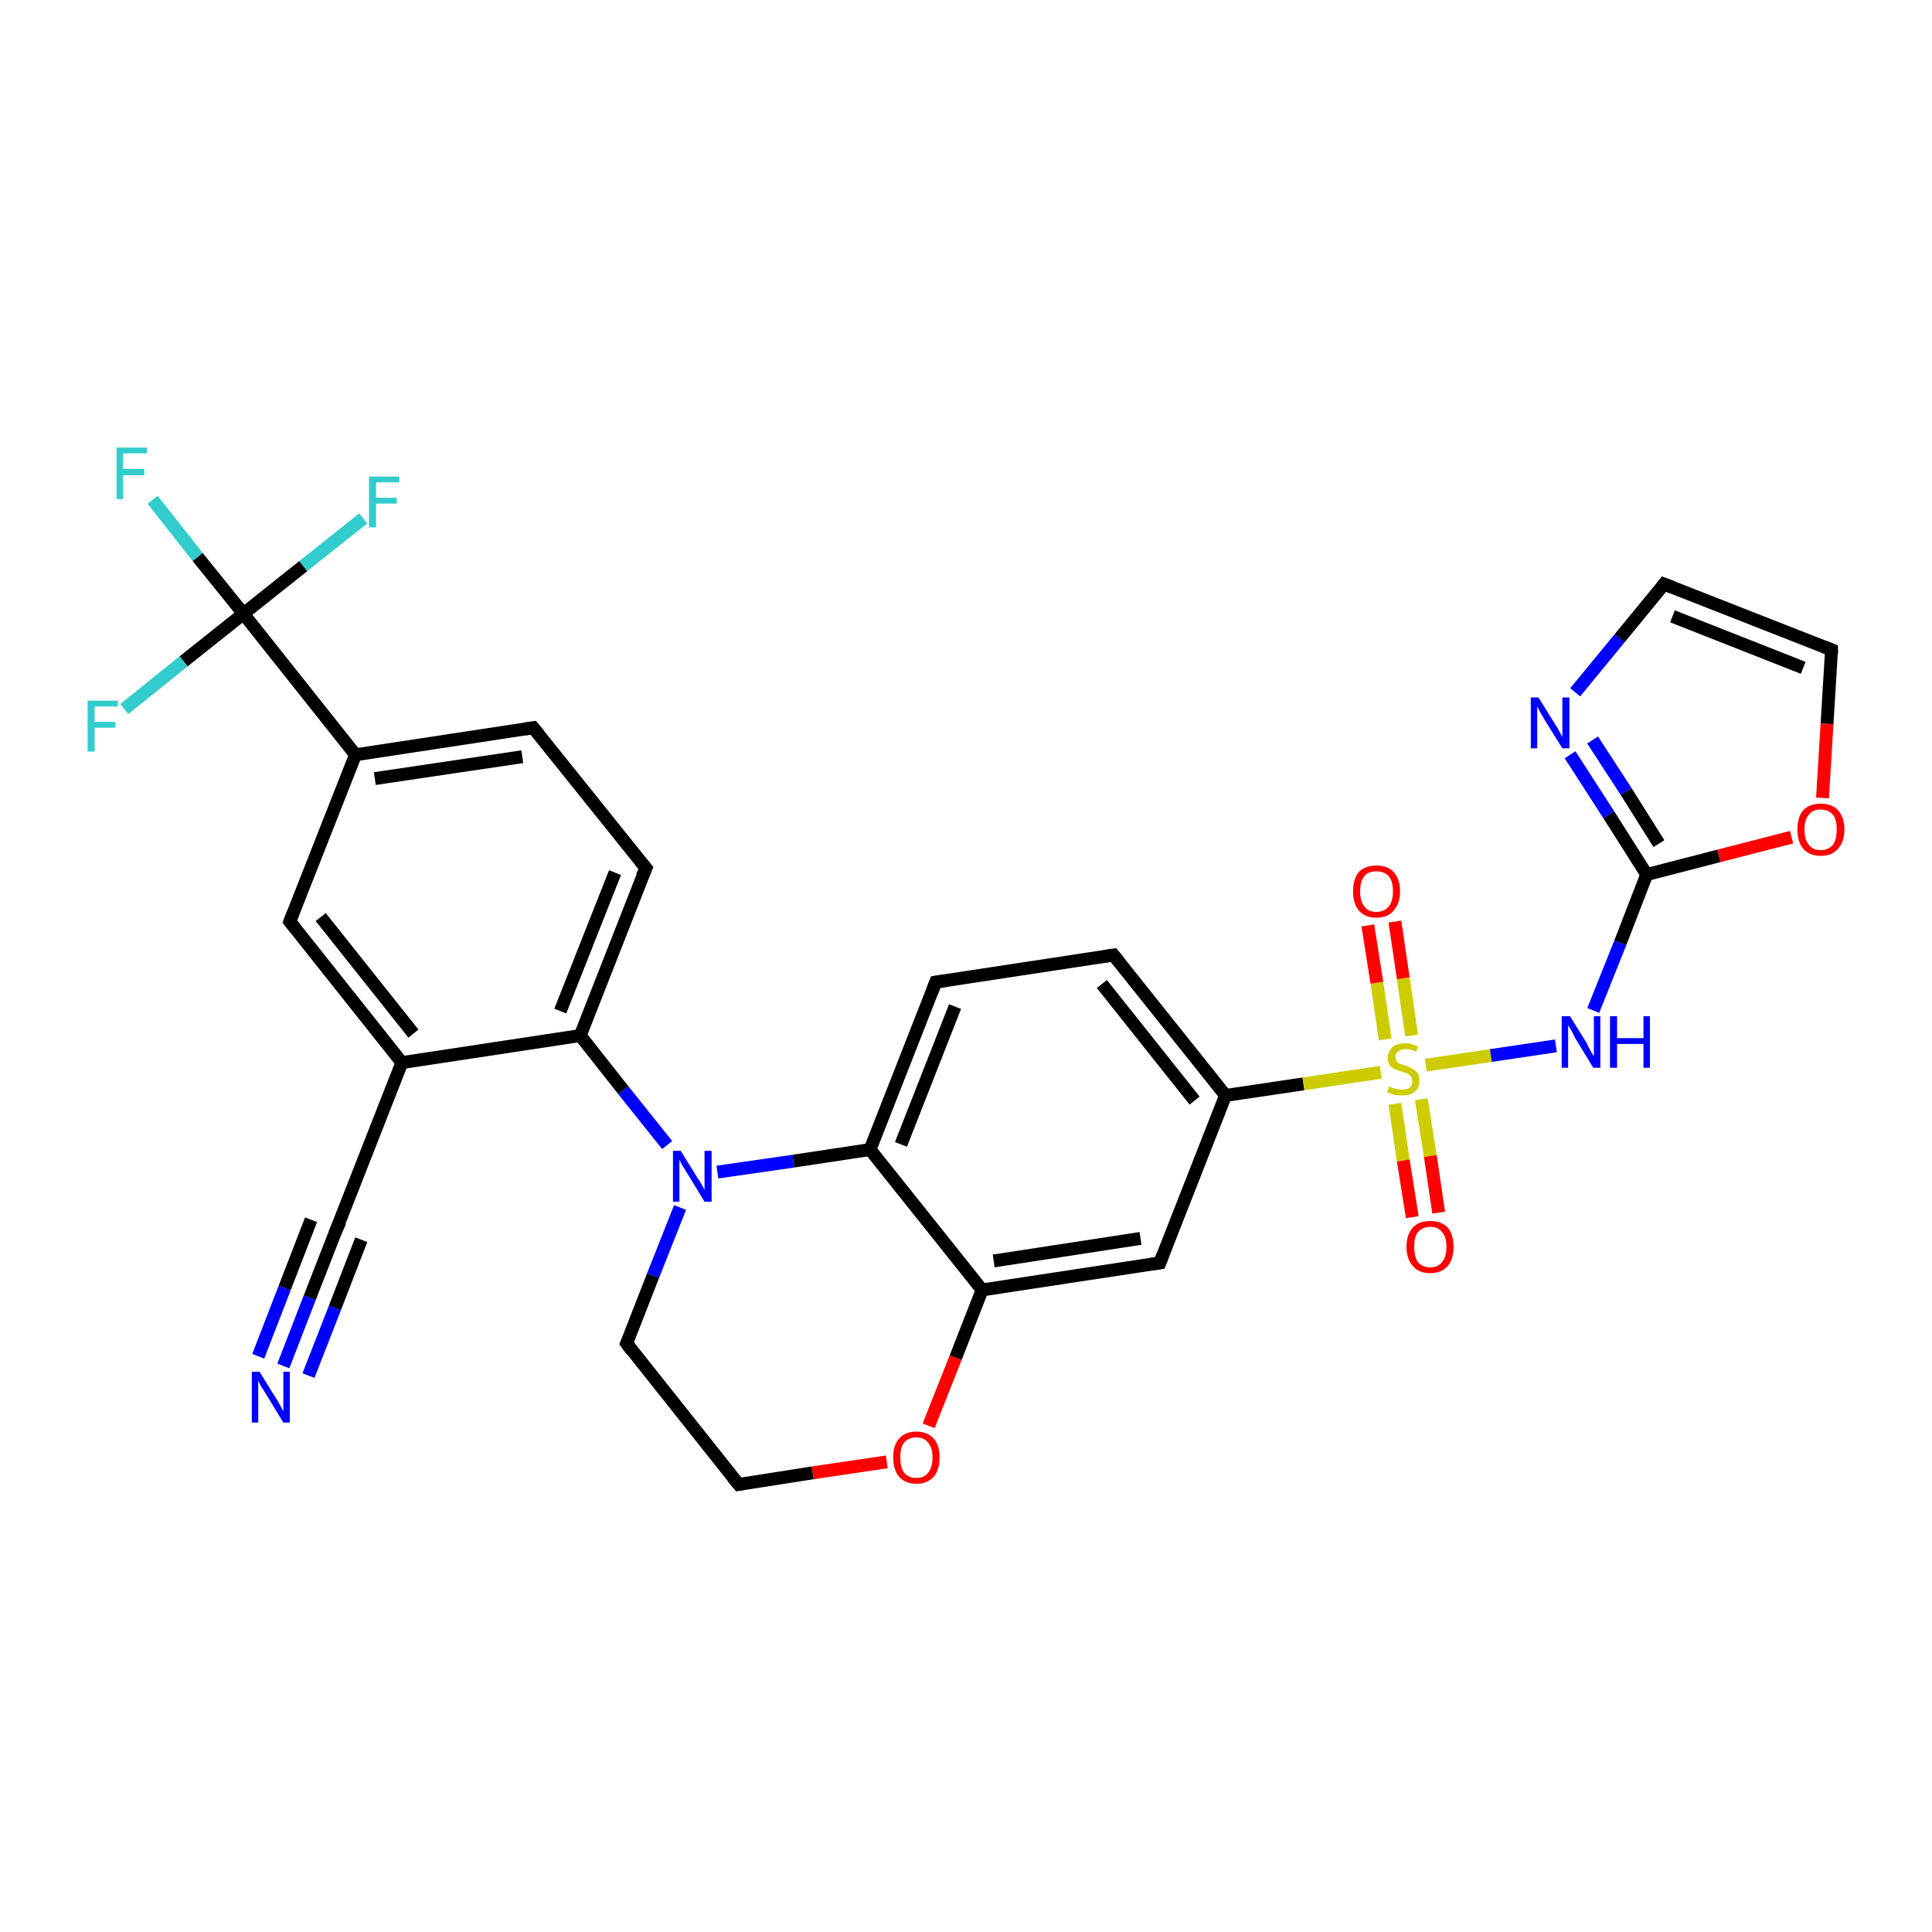 <?xml version='1.0' encoding='iso-8859-1'?>
<svg version='1.1' baseProfile='full'
              xmlns='http://www.w3.org/2000/svg'
                      xmlns:rdkit='http://www.rdkit.org/xml'
                      xmlns:xlink='http://www.w3.org/1999/xlink'
                  xml:space='preserve'
width='300px' height='300px' viewBox='0 0 300 300'>
<!-- END OF HEADER -->
<rect style='opacity:1.0;fill:#FFFFFF;stroke:none' width='300.0' height='300.0' x='0.0' y='0.0'> </rect>
<path class='bond-0 atom-0 atom-1' d='M 23.7,77.6 L 30.7,86.5' style='fill:none;fill-rule:evenodd;stroke:#33CCCC;stroke-width:2.0px;stroke-linecap:butt;stroke-linejoin:miter;stroke-opacity:1' />
<path class='bond-0 atom-0 atom-1' d='M 30.7,86.5 L 37.8,95.3' style='fill:none;fill-rule:evenodd;stroke:#000000;stroke-width:2.0px;stroke-linecap:butt;stroke-linejoin:miter;stroke-opacity:1' />
<path class='bond-1 atom-1 atom-2' d='M 37.8,95.3 L 47.1,87.9' style='fill:none;fill-rule:evenodd;stroke:#000000;stroke-width:2.0px;stroke-linecap:butt;stroke-linejoin:miter;stroke-opacity:1' />
<path class='bond-1 atom-1 atom-2' d='M 47.1,87.9 L 56.4,80.5' style='fill:none;fill-rule:evenodd;stroke:#33CCCC;stroke-width:2.0px;stroke-linecap:butt;stroke-linejoin:miter;stroke-opacity:1' />
<path class='bond-2 atom-1 atom-3' d='M 37.8,95.3 L 28.5,102.7' style='fill:none;fill-rule:evenodd;stroke:#000000;stroke-width:2.0px;stroke-linecap:butt;stroke-linejoin:miter;stroke-opacity:1' />
<path class='bond-2 atom-1 atom-3' d='M 28.5,102.7 L 19.3,110.1' style='fill:none;fill-rule:evenodd;stroke:#33CCCC;stroke-width:2.0px;stroke-linecap:butt;stroke-linejoin:miter;stroke-opacity:1' />
<path class='bond-3 atom-1 atom-4' d='M 37.8,95.3 L 55.2,117.2' style='fill:none;fill-rule:evenodd;stroke:#000000;stroke-width:2.0px;stroke-linecap:butt;stroke-linejoin:miter;stroke-opacity:1' />
<path class='bond-4 atom-4 atom-5' d='M 55.2,117.2 L 82.8,113.0' style='fill:none;fill-rule:evenodd;stroke:#000000;stroke-width:2.0px;stroke-linecap:butt;stroke-linejoin:miter;stroke-opacity:1' />
<path class='bond-4 atom-4 atom-5' d='M 58.2,120.9 L 81.1,117.5' style='fill:none;fill-rule:evenodd;stroke:#000000;stroke-width:2.0px;stroke-linecap:butt;stroke-linejoin:miter;stroke-opacity:1' />
<path class='bond-5 atom-5 atom-6' d='M 82.8,113.0 L 100.3,134.8' style='fill:none;fill-rule:evenodd;stroke:#000000;stroke-width:2.0px;stroke-linecap:butt;stroke-linejoin:miter;stroke-opacity:1' />
<path class='bond-6 atom-6 atom-7' d='M 100.3,134.8 L 90.1,160.8' style='fill:none;fill-rule:evenodd;stroke:#000000;stroke-width:2.0px;stroke-linecap:butt;stroke-linejoin:miter;stroke-opacity:1' />
<path class='bond-6 atom-6 atom-7' d='M 95.5,135.5 L 87.0,157.0' style='fill:none;fill-rule:evenodd;stroke:#000000;stroke-width:2.0px;stroke-linecap:butt;stroke-linejoin:miter;stroke-opacity:1' />
<path class='bond-7 atom-7 atom-8' d='M 90.1,160.8 L 96.8,169.3' style='fill:none;fill-rule:evenodd;stroke:#000000;stroke-width:2.0px;stroke-linecap:butt;stroke-linejoin:miter;stroke-opacity:1' />
<path class='bond-7 atom-7 atom-8' d='M 96.8,169.3 L 103.6,177.8' style='fill:none;fill-rule:evenodd;stroke:#0000FF;stroke-width:2.0px;stroke-linecap:butt;stroke-linejoin:miter;stroke-opacity:1' />
<path class='bond-8 atom-8 atom-9' d='M 105.6,187.5 L 101.4,198.1' style='fill:none;fill-rule:evenodd;stroke:#0000FF;stroke-width:2.0px;stroke-linecap:butt;stroke-linejoin:miter;stroke-opacity:1' />
<path class='bond-8 atom-8 atom-9' d='M 101.4,198.1 L 97.3,208.6' style='fill:none;fill-rule:evenodd;stroke:#000000;stroke-width:2.0px;stroke-linecap:butt;stroke-linejoin:miter;stroke-opacity:1' />
<path class='bond-9 atom-9 atom-10' d='M 97.3,208.6 L 114.7,230.5' style='fill:none;fill-rule:evenodd;stroke:#000000;stroke-width:2.0px;stroke-linecap:butt;stroke-linejoin:miter;stroke-opacity:1' />
<path class='bond-10 atom-10 atom-11' d='M 114.7,230.5 L 126.2,228.7' style='fill:none;fill-rule:evenodd;stroke:#000000;stroke-width:2.0px;stroke-linecap:butt;stroke-linejoin:miter;stroke-opacity:1' />
<path class='bond-10 atom-10 atom-11' d='M 126.2,228.7 L 137.7,227.0' style='fill:none;fill-rule:evenodd;stroke:#FF0000;stroke-width:2.0px;stroke-linecap:butt;stroke-linejoin:miter;stroke-opacity:1' />
<path class='bond-11 atom-11 atom-12' d='M 144.2,221.4 L 148.4,210.8' style='fill:none;fill-rule:evenodd;stroke:#FF0000;stroke-width:2.0px;stroke-linecap:butt;stroke-linejoin:miter;stroke-opacity:1' />
<path class='bond-11 atom-11 atom-12' d='M 148.4,210.8 L 152.5,200.3' style='fill:none;fill-rule:evenodd;stroke:#000000;stroke-width:2.0px;stroke-linecap:butt;stroke-linejoin:miter;stroke-opacity:1' />
<path class='bond-12 atom-12 atom-13' d='M 152.5,200.3 L 180.1,196.1' style='fill:none;fill-rule:evenodd;stroke:#000000;stroke-width:2.0px;stroke-linecap:butt;stroke-linejoin:miter;stroke-opacity:1' />
<path class='bond-12 atom-12 atom-13' d='M 154.3,195.8 L 177.1,192.3' style='fill:none;fill-rule:evenodd;stroke:#000000;stroke-width:2.0px;stroke-linecap:butt;stroke-linejoin:miter;stroke-opacity:1' />
<path class='bond-13 atom-13 atom-14' d='M 180.1,196.1 L 190.3,170.1' style='fill:none;fill-rule:evenodd;stroke:#000000;stroke-width:2.0px;stroke-linecap:butt;stroke-linejoin:miter;stroke-opacity:1' />
<path class='bond-14 atom-14 atom-15' d='M 190.3,170.1 L 172.9,148.3' style='fill:none;fill-rule:evenodd;stroke:#000000;stroke-width:2.0px;stroke-linecap:butt;stroke-linejoin:miter;stroke-opacity:1' />
<path class='bond-14 atom-14 atom-15' d='M 185.5,170.9 L 171.1,152.8' style='fill:none;fill-rule:evenodd;stroke:#000000;stroke-width:2.0px;stroke-linecap:butt;stroke-linejoin:miter;stroke-opacity:1' />
<path class='bond-15 atom-15 atom-16' d='M 172.9,148.3 L 145.3,152.5' style='fill:none;fill-rule:evenodd;stroke:#000000;stroke-width:2.0px;stroke-linecap:butt;stroke-linejoin:miter;stroke-opacity:1' />
<path class='bond-16 atom-16 atom-17' d='M 145.3,152.5 L 135.1,178.5' style='fill:none;fill-rule:evenodd;stroke:#000000;stroke-width:2.0px;stroke-linecap:butt;stroke-linejoin:miter;stroke-opacity:1' />
<path class='bond-16 atom-16 atom-17' d='M 148.3,156.3 L 139.9,177.7' style='fill:none;fill-rule:evenodd;stroke:#000000;stroke-width:2.0px;stroke-linecap:butt;stroke-linejoin:miter;stroke-opacity:1' />
<path class='bond-17 atom-14 atom-18' d='M 190.3,170.1 L 202.4,168.3' style='fill:none;fill-rule:evenodd;stroke:#000000;stroke-width:2.0px;stroke-linecap:butt;stroke-linejoin:miter;stroke-opacity:1' />
<path class='bond-17 atom-14 atom-18' d='M 202.4,168.3 L 214.4,166.5' style='fill:none;fill-rule:evenodd;stroke:#CCCC00;stroke-width:2.0px;stroke-linecap:butt;stroke-linejoin:miter;stroke-opacity:1' />
<path class='bond-18 atom-18 atom-19' d='M 216.6,171.4 L 217.9,180.2' style='fill:none;fill-rule:evenodd;stroke:#CCCC00;stroke-width:2.0px;stroke-linecap:butt;stroke-linejoin:miter;stroke-opacity:1' />
<path class='bond-18 atom-18 atom-19' d='M 217.9,180.2 L 219.3,189.0' style='fill:none;fill-rule:evenodd;stroke:#FF0000;stroke-width:2.0px;stroke-linecap:butt;stroke-linejoin:miter;stroke-opacity:1' />
<path class='bond-18 atom-18 atom-19' d='M 220.7,170.7 L 222.1,179.5' style='fill:none;fill-rule:evenodd;stroke:#CCCC00;stroke-width:2.0px;stroke-linecap:butt;stroke-linejoin:miter;stroke-opacity:1' />
<path class='bond-18 atom-18 atom-19' d='M 222.1,179.5 L 223.4,188.3' style='fill:none;fill-rule:evenodd;stroke:#FF0000;stroke-width:2.0px;stroke-linecap:butt;stroke-linejoin:miter;stroke-opacity:1' />
<path class='bond-19 atom-18 atom-20' d='M 219.2,160.8 L 217.9,151.9' style='fill:none;fill-rule:evenodd;stroke:#CCCC00;stroke-width:2.0px;stroke-linecap:butt;stroke-linejoin:miter;stroke-opacity:1' />
<path class='bond-19 atom-18 atom-20' d='M 217.9,151.9 L 216.6,143.1' style='fill:none;fill-rule:evenodd;stroke:#FF0000;stroke-width:2.0px;stroke-linecap:butt;stroke-linejoin:miter;stroke-opacity:1' />
<path class='bond-19 atom-18 atom-20' d='M 215.1,161.4 L 213.8,152.6' style='fill:none;fill-rule:evenodd;stroke:#CCCC00;stroke-width:2.0px;stroke-linecap:butt;stroke-linejoin:miter;stroke-opacity:1' />
<path class='bond-19 atom-18 atom-20' d='M 213.8,152.6 L 212.4,143.7' style='fill:none;fill-rule:evenodd;stroke:#FF0000;stroke-width:2.0px;stroke-linecap:butt;stroke-linejoin:miter;stroke-opacity:1' />
<path class='bond-20 atom-18 atom-21' d='M 221.4,165.4 L 231.5,163.9' style='fill:none;fill-rule:evenodd;stroke:#CCCC00;stroke-width:2.0px;stroke-linecap:butt;stroke-linejoin:miter;stroke-opacity:1' />
<path class='bond-20 atom-18 atom-21' d='M 231.5,163.9 L 241.6,162.4' style='fill:none;fill-rule:evenodd;stroke:#0000FF;stroke-width:2.0px;stroke-linecap:butt;stroke-linejoin:miter;stroke-opacity:1' />
<path class='bond-21 atom-21 atom-22' d='M 247.4,156.9 L 251.6,146.4' style='fill:none;fill-rule:evenodd;stroke:#0000FF;stroke-width:2.0px;stroke-linecap:butt;stroke-linejoin:miter;stroke-opacity:1' />
<path class='bond-21 atom-21 atom-22' d='M 251.6,146.4 L 255.7,135.8' style='fill:none;fill-rule:evenodd;stroke:#000000;stroke-width:2.0px;stroke-linecap:butt;stroke-linejoin:miter;stroke-opacity:1' />
<path class='bond-22 atom-22 atom-23' d='M 255.7,135.8 L 249.8,126.5' style='fill:none;fill-rule:evenodd;stroke:#000000;stroke-width:2.0px;stroke-linecap:butt;stroke-linejoin:miter;stroke-opacity:1' />
<path class='bond-22 atom-22 atom-23' d='M 249.8,126.5 L 243.8,117.2' style='fill:none;fill-rule:evenodd;stroke:#0000FF;stroke-width:2.0px;stroke-linecap:butt;stroke-linejoin:miter;stroke-opacity:1' />
<path class='bond-22 atom-22 atom-23' d='M 257.6,131.0 L 252.5,122.9' style='fill:none;fill-rule:evenodd;stroke:#000000;stroke-width:2.0px;stroke-linecap:butt;stroke-linejoin:miter;stroke-opacity:1' />
<path class='bond-22 atom-22 atom-23' d='M 252.5,122.9 L 247.3,114.9' style='fill:none;fill-rule:evenodd;stroke:#0000FF;stroke-width:2.0px;stroke-linecap:butt;stroke-linejoin:miter;stroke-opacity:1' />
<path class='bond-23 atom-23 atom-24' d='M 244.6,107.5 L 251.5,99.1' style='fill:none;fill-rule:evenodd;stroke:#0000FF;stroke-width:2.0px;stroke-linecap:butt;stroke-linejoin:miter;stroke-opacity:1' />
<path class='bond-23 atom-23 atom-24' d='M 251.5,99.1 L 258.4,90.7' style='fill:none;fill-rule:evenodd;stroke:#000000;stroke-width:2.0px;stroke-linecap:butt;stroke-linejoin:miter;stroke-opacity:1' />
<path class='bond-24 atom-24 atom-25' d='M 258.4,90.7 L 284.4,100.9' style='fill:none;fill-rule:evenodd;stroke:#000000;stroke-width:2.0px;stroke-linecap:butt;stroke-linejoin:miter;stroke-opacity:1' />
<path class='bond-24 atom-24 atom-25' d='M 259.7,95.7 L 280.0,103.7' style='fill:none;fill-rule:evenodd;stroke:#000000;stroke-width:2.0px;stroke-linecap:butt;stroke-linejoin:miter;stroke-opacity:1' />
<path class='bond-25 atom-25 atom-26' d='M 284.4,100.9 L 283.7,112.4' style='fill:none;fill-rule:evenodd;stroke:#000000;stroke-width:2.0px;stroke-linecap:butt;stroke-linejoin:miter;stroke-opacity:1' />
<path class='bond-25 atom-25 atom-26' d='M 283.7,112.4 L 283.0,123.9' style='fill:none;fill-rule:evenodd;stroke:#FF0000;stroke-width:2.0px;stroke-linecap:butt;stroke-linejoin:miter;stroke-opacity:1' />
<path class='bond-26 atom-7 atom-27' d='M 90.1,160.8 L 62.4,165.0' style='fill:none;fill-rule:evenodd;stroke:#000000;stroke-width:2.0px;stroke-linecap:butt;stroke-linejoin:miter;stroke-opacity:1' />
<path class='bond-27 atom-27 atom-28' d='M 62.4,165.0 L 45.0,143.1' style='fill:none;fill-rule:evenodd;stroke:#000000;stroke-width:2.0px;stroke-linecap:butt;stroke-linejoin:miter;stroke-opacity:1' />
<path class='bond-27 atom-27 atom-28' d='M 64.2,160.5 L 49.8,142.4' style='fill:none;fill-rule:evenodd;stroke:#000000;stroke-width:2.0px;stroke-linecap:butt;stroke-linejoin:miter;stroke-opacity:1' />
<path class='bond-28 atom-27 atom-29' d='M 62.4,165.0 L 52.2,191.0' style='fill:none;fill-rule:evenodd;stroke:#000000;stroke-width:2.0px;stroke-linecap:butt;stroke-linejoin:miter;stroke-opacity:1' />
<path class='bond-29 atom-29 atom-30' d='M 52.2,191.0 L 48.1,201.5' style='fill:none;fill-rule:evenodd;stroke:#000000;stroke-width:2.0px;stroke-linecap:butt;stroke-linejoin:miter;stroke-opacity:1' />
<path class='bond-29 atom-29 atom-30' d='M 48.1,201.5 L 44.0,212.1' style='fill:none;fill-rule:evenodd;stroke:#0000FF;stroke-width:2.0px;stroke-linecap:butt;stroke-linejoin:miter;stroke-opacity:1' />
<path class='bond-29 atom-29 atom-30' d='M 56.1,192.5 L 52.0,203.1' style='fill:none;fill-rule:evenodd;stroke:#000000;stroke-width:2.0px;stroke-linecap:butt;stroke-linejoin:miter;stroke-opacity:1' />
<path class='bond-29 atom-29 atom-30' d='M 52.0,203.1 L 47.9,213.6' style='fill:none;fill-rule:evenodd;stroke:#0000FF;stroke-width:2.0px;stroke-linecap:butt;stroke-linejoin:miter;stroke-opacity:1' />
<path class='bond-29 atom-29 atom-30' d='M 48.3,189.4 L 44.2,200.0' style='fill:none;fill-rule:evenodd;stroke:#000000;stroke-width:2.0px;stroke-linecap:butt;stroke-linejoin:miter;stroke-opacity:1' />
<path class='bond-29 atom-29 atom-30' d='M 44.2,200.0 L 40.1,210.6' style='fill:none;fill-rule:evenodd;stroke:#0000FF;stroke-width:2.0px;stroke-linecap:butt;stroke-linejoin:miter;stroke-opacity:1' />
<path class='bond-30 atom-28 atom-4' d='M 45.0,143.1 L 55.2,117.2' style='fill:none;fill-rule:evenodd;stroke:#000000;stroke-width:2.0px;stroke-linecap:butt;stroke-linejoin:miter;stroke-opacity:1' />
<path class='bond-31 atom-17 atom-8' d='M 135.1,178.5 L 123.2,180.3' style='fill:none;fill-rule:evenodd;stroke:#000000;stroke-width:2.0px;stroke-linecap:butt;stroke-linejoin:miter;stroke-opacity:1' />
<path class='bond-31 atom-17 atom-8' d='M 123.2,180.3 L 111.4,182.0' style='fill:none;fill-rule:evenodd;stroke:#0000FF;stroke-width:2.0px;stroke-linecap:butt;stroke-linejoin:miter;stroke-opacity:1' />
<path class='bond-32 atom-26 atom-22' d='M 278.2,130.0 L 266.9,132.9' style='fill:none;fill-rule:evenodd;stroke:#FF0000;stroke-width:2.0px;stroke-linecap:butt;stroke-linejoin:miter;stroke-opacity:1' />
<path class='bond-32 atom-26 atom-22' d='M 266.9,132.9 L 255.7,135.8' style='fill:none;fill-rule:evenodd;stroke:#000000;stroke-width:2.0px;stroke-linecap:butt;stroke-linejoin:miter;stroke-opacity:1' />
<path class='bond-33 atom-17 atom-12' d='M 135.1,178.5 L 152.5,200.3' style='fill:none;fill-rule:evenodd;stroke:#000000;stroke-width:2.0px;stroke-linecap:butt;stroke-linejoin:miter;stroke-opacity:1' />
<path d='M 81.5,113.2 L 82.8,113.0 L 83.7,114.1' style='fill:none;stroke:#000000;stroke-width:2.0px;stroke-linecap:butt;stroke-linejoin:miter;stroke-opacity:1;' />
<path d='M 99.4,133.7 L 100.3,134.8 L 99.7,136.1' style='fill:none;stroke:#000000;stroke-width:2.0px;stroke-linecap:butt;stroke-linejoin:miter;stroke-opacity:1;' />
<path d='M 97.5,208.1 L 97.3,208.6 L 98.1,209.7' style='fill:none;stroke:#000000;stroke-width:2.0px;stroke-linecap:butt;stroke-linejoin:miter;stroke-opacity:1;' />
<path d='M 113.8,229.4 L 114.7,230.5 L 115.3,230.4' style='fill:none;stroke:#000000;stroke-width:2.0px;stroke-linecap:butt;stroke-linejoin:miter;stroke-opacity:1;' />
<path d='M 178.7,196.3 L 180.1,196.1 L 180.6,194.8' style='fill:none;stroke:#000000;stroke-width:2.0px;stroke-linecap:butt;stroke-linejoin:miter;stroke-opacity:1;' />
<path d='M 173.8,149.4 L 172.9,148.3 L 171.5,148.5' style='fill:none;stroke:#000000;stroke-width:2.0px;stroke-linecap:butt;stroke-linejoin:miter;stroke-opacity:1;' />
<path d='M 146.7,152.3 L 145.3,152.5 L 144.8,153.8' style='fill:none;stroke:#000000;stroke-width:2.0px;stroke-linecap:butt;stroke-linejoin:miter;stroke-opacity:1;' />
<path d='M 258.1,91.1 L 258.4,90.7 L 259.7,91.2' style='fill:none;stroke:#000000;stroke-width:2.0px;stroke-linecap:butt;stroke-linejoin:miter;stroke-opacity:1;' />
<path d='M 283.1,100.4 L 284.4,100.9 L 284.4,101.5' style='fill:none;stroke:#000000;stroke-width:2.0px;stroke-linecap:butt;stroke-linejoin:miter;stroke-opacity:1;' />
<path d='M 45.9,144.2 L 45.0,143.1 L 45.5,141.8' style='fill:none;stroke:#000000;stroke-width:2.0px;stroke-linecap:butt;stroke-linejoin:miter;stroke-opacity:1;' />
<path d='M 52.8,189.7 L 52.2,191.0 L 52.0,191.5' style='fill:none;stroke:#000000;stroke-width:2.0px;stroke-linecap:butt;stroke-linejoin:miter;stroke-opacity:1;' />
<path class='atom-0' d='M 18.1 69.5
L 22.8 69.5
L 22.8 70.4
L 19.1 70.4
L 19.1 72.8
L 22.4 72.8
L 22.4 73.8
L 19.1 73.8
L 19.1 77.5
L 18.1 77.5
L 18.1 69.5
' fill='#33CCCC'/>
<path class='atom-2' d='M 57.3 74.0
L 62.0 74.0
L 62.0 74.9
L 58.4 74.9
L 58.4 77.3
L 61.6 77.3
L 61.6 78.2
L 58.4 78.2
L 58.4 81.9
L 57.3 81.9
L 57.3 74.0
' fill='#33CCCC'/>
<path class='atom-3' d='M 13.6 108.8
L 18.3 108.8
L 18.3 109.7
L 14.7 109.7
L 14.7 112.1
L 17.9 112.1
L 17.9 113.0
L 14.7 113.0
L 14.7 116.7
L 13.6 116.7
L 13.6 108.8
' fill='#33CCCC'/>
<path class='atom-8' d='M 105.7 178.7
L 108.3 182.9
Q 108.6 183.3, 109.0 184.0
Q 109.4 184.8, 109.4 184.8
L 109.4 178.7
L 110.5 178.7
L 110.5 186.6
L 109.4 186.6
L 106.6 182.0
Q 106.3 181.5, 105.9 180.9
Q 105.6 180.2, 105.5 180.1
L 105.5 186.6
L 104.5 186.6
L 104.5 178.7
L 105.7 178.7
' fill='#0000FF'/>
<path class='atom-11' d='M 138.7 226.3
Q 138.7 224.4, 139.6 223.4
Q 140.5 222.3, 142.3 222.3
Q 144.0 222.3, 145.0 223.4
Q 145.9 224.4, 145.9 226.3
Q 145.9 228.2, 145.0 229.3
Q 144.0 230.4, 142.3 230.4
Q 140.6 230.4, 139.6 229.3
Q 138.7 228.2, 138.7 226.3
M 142.3 229.5
Q 143.5 229.5, 144.1 228.7
Q 144.8 227.9, 144.8 226.3
Q 144.8 224.8, 144.1 224.0
Q 143.5 223.2, 142.3 223.2
Q 141.1 223.2, 140.4 224.0
Q 139.8 224.7, 139.8 226.3
Q 139.8 227.9, 140.4 228.7
Q 141.1 229.5, 142.3 229.5
' fill='#FF0000'/>
<path class='atom-18' d='M 215.7 168.7
Q 215.8 168.7, 216.1 168.9
Q 216.5 169.0, 216.9 169.1
Q 217.3 169.2, 217.7 169.2
Q 218.5 169.2, 218.9 168.9
Q 219.3 168.5, 219.3 167.9
Q 219.3 167.4, 219.1 167.2
Q 218.9 166.9, 218.6 166.7
Q 218.2 166.6, 217.7 166.4
Q 217.0 166.2, 216.5 166.0
Q 216.1 165.8, 215.8 165.4
Q 215.5 165.0, 215.5 164.2
Q 215.5 163.3, 216.2 162.6
Q 216.9 162.0, 218.2 162.0
Q 219.1 162.0, 220.2 162.5
L 219.9 163.3
Q 219.0 162.9, 218.3 162.9
Q 217.5 162.9, 217.1 163.3
Q 216.6 163.6, 216.7 164.1
Q 216.7 164.5, 216.9 164.8
Q 217.1 165.1, 217.4 165.2
Q 217.7 165.3, 218.3 165.5
Q 219.0 165.7, 219.4 166.0
Q 219.8 166.2, 220.1 166.6
Q 220.4 167.1, 220.4 167.9
Q 220.4 169.0, 219.7 169.5
Q 219.0 170.1, 217.8 170.1
Q 217.1 170.1, 216.5 170.0
Q 216.0 169.8, 215.4 169.6
L 215.7 168.7
' fill='#CCCC00'/>
<path class='atom-19' d='M 218.4 193.6
Q 218.4 191.7, 219.4 190.6
Q 220.3 189.6, 222.1 189.6
Q 223.8 189.6, 224.8 190.6
Q 225.7 191.7, 225.7 193.6
Q 225.7 195.5, 224.8 196.6
Q 223.8 197.7, 222.1 197.7
Q 220.3 197.7, 219.4 196.6
Q 218.4 195.5, 218.4 193.6
M 222.1 196.8
Q 223.3 196.8, 223.9 196.0
Q 224.6 195.2, 224.6 193.6
Q 224.6 192.0, 223.9 191.3
Q 223.3 190.5, 222.1 190.5
Q 220.9 190.5, 220.2 191.3
Q 219.6 192.0, 219.6 193.6
Q 219.6 195.2, 220.2 196.0
Q 220.9 196.8, 222.1 196.8
' fill='#FF0000'/>
<path class='atom-20' d='M 210.1 138.4
Q 210.1 136.5, 211.0 135.4
Q 212.0 134.4, 213.7 134.4
Q 215.5 134.4, 216.4 135.4
Q 217.4 136.5, 217.4 138.4
Q 217.4 140.3, 216.4 141.4
Q 215.5 142.5, 213.7 142.5
Q 212.0 142.5, 211.0 141.4
Q 210.1 140.3, 210.1 138.4
M 213.7 141.6
Q 214.9 141.6, 215.6 140.8
Q 216.3 140.0, 216.3 138.4
Q 216.3 136.8, 215.6 136.0
Q 214.9 135.3, 213.7 135.3
Q 212.5 135.3, 211.9 136.0
Q 211.2 136.8, 211.2 138.4
Q 211.2 140.0, 211.9 140.8
Q 212.5 141.6, 213.7 141.6
' fill='#FF0000'/>
<path class='atom-21' d='M 243.8 157.8
L 246.4 162.0
Q 246.6 162.5, 247.0 163.2
Q 247.4 163.9, 247.5 164.0
L 247.5 157.8
L 248.5 157.8
L 248.5 165.8
L 247.4 165.8
L 244.6 161.2
Q 244.3 160.6, 244.0 160.0
Q 243.6 159.4, 243.5 159.2
L 243.5 165.8
L 242.5 165.8
L 242.5 157.8
L 243.8 157.8
' fill='#0000FF'/>
<path class='atom-21' d='M 250.0 157.8
L 251.1 157.8
L 251.1 161.2
L 255.2 161.2
L 255.2 157.8
L 256.2 157.8
L 256.2 165.8
L 255.2 165.8
L 255.2 162.1
L 251.1 162.1
L 251.1 165.8
L 250.0 165.8
L 250.0 157.8
' fill='#0000FF'/>
<path class='atom-23' d='M 238.9 108.3
L 241.5 112.5
Q 241.8 112.9, 242.2 113.7
Q 242.6 114.4, 242.6 114.5
L 242.6 108.3
L 243.7 108.3
L 243.7 116.2
L 242.6 116.2
L 239.8 111.7
Q 239.5 111.1, 239.1 110.5
Q 238.8 109.9, 238.7 109.7
L 238.7 116.2
L 237.7 116.2
L 237.7 108.3
L 238.9 108.3
' fill='#0000FF'/>
<path class='atom-26' d='M 279.1 128.8
Q 279.1 126.9, 280.0 125.8
Q 281.0 124.8, 282.7 124.8
Q 284.5 124.8, 285.4 125.8
Q 286.4 126.9, 286.4 128.8
Q 286.4 130.7, 285.4 131.8
Q 284.5 132.9, 282.7 132.9
Q 281.0 132.9, 280.0 131.8
Q 279.1 130.7, 279.1 128.8
M 282.7 132.0
Q 283.9 132.0, 284.6 131.2
Q 285.2 130.4, 285.2 128.8
Q 285.2 127.2, 284.6 126.5
Q 283.9 125.7, 282.7 125.7
Q 281.5 125.7, 280.9 126.5
Q 280.2 127.2, 280.2 128.8
Q 280.2 130.4, 280.9 131.2
Q 281.5 132.0, 282.7 132.0
' fill='#FF0000'/>
<path class='atom-30' d='M 40.3 213.0
L 42.9 217.2
Q 43.2 217.6, 43.6 218.4
Q 44.0 219.1, 44.0 219.2
L 44.0 213.0
L 45.0 213.0
L 45.0 220.9
L 44.0 220.9
L 41.2 216.3
Q 40.9 215.8, 40.5 215.2
Q 40.2 214.6, 40.1 214.4
L 40.1 220.9
L 39.1 220.9
L 39.1 213.0
L 40.3 213.0
' fill='#0000FF'/>
</svg>

